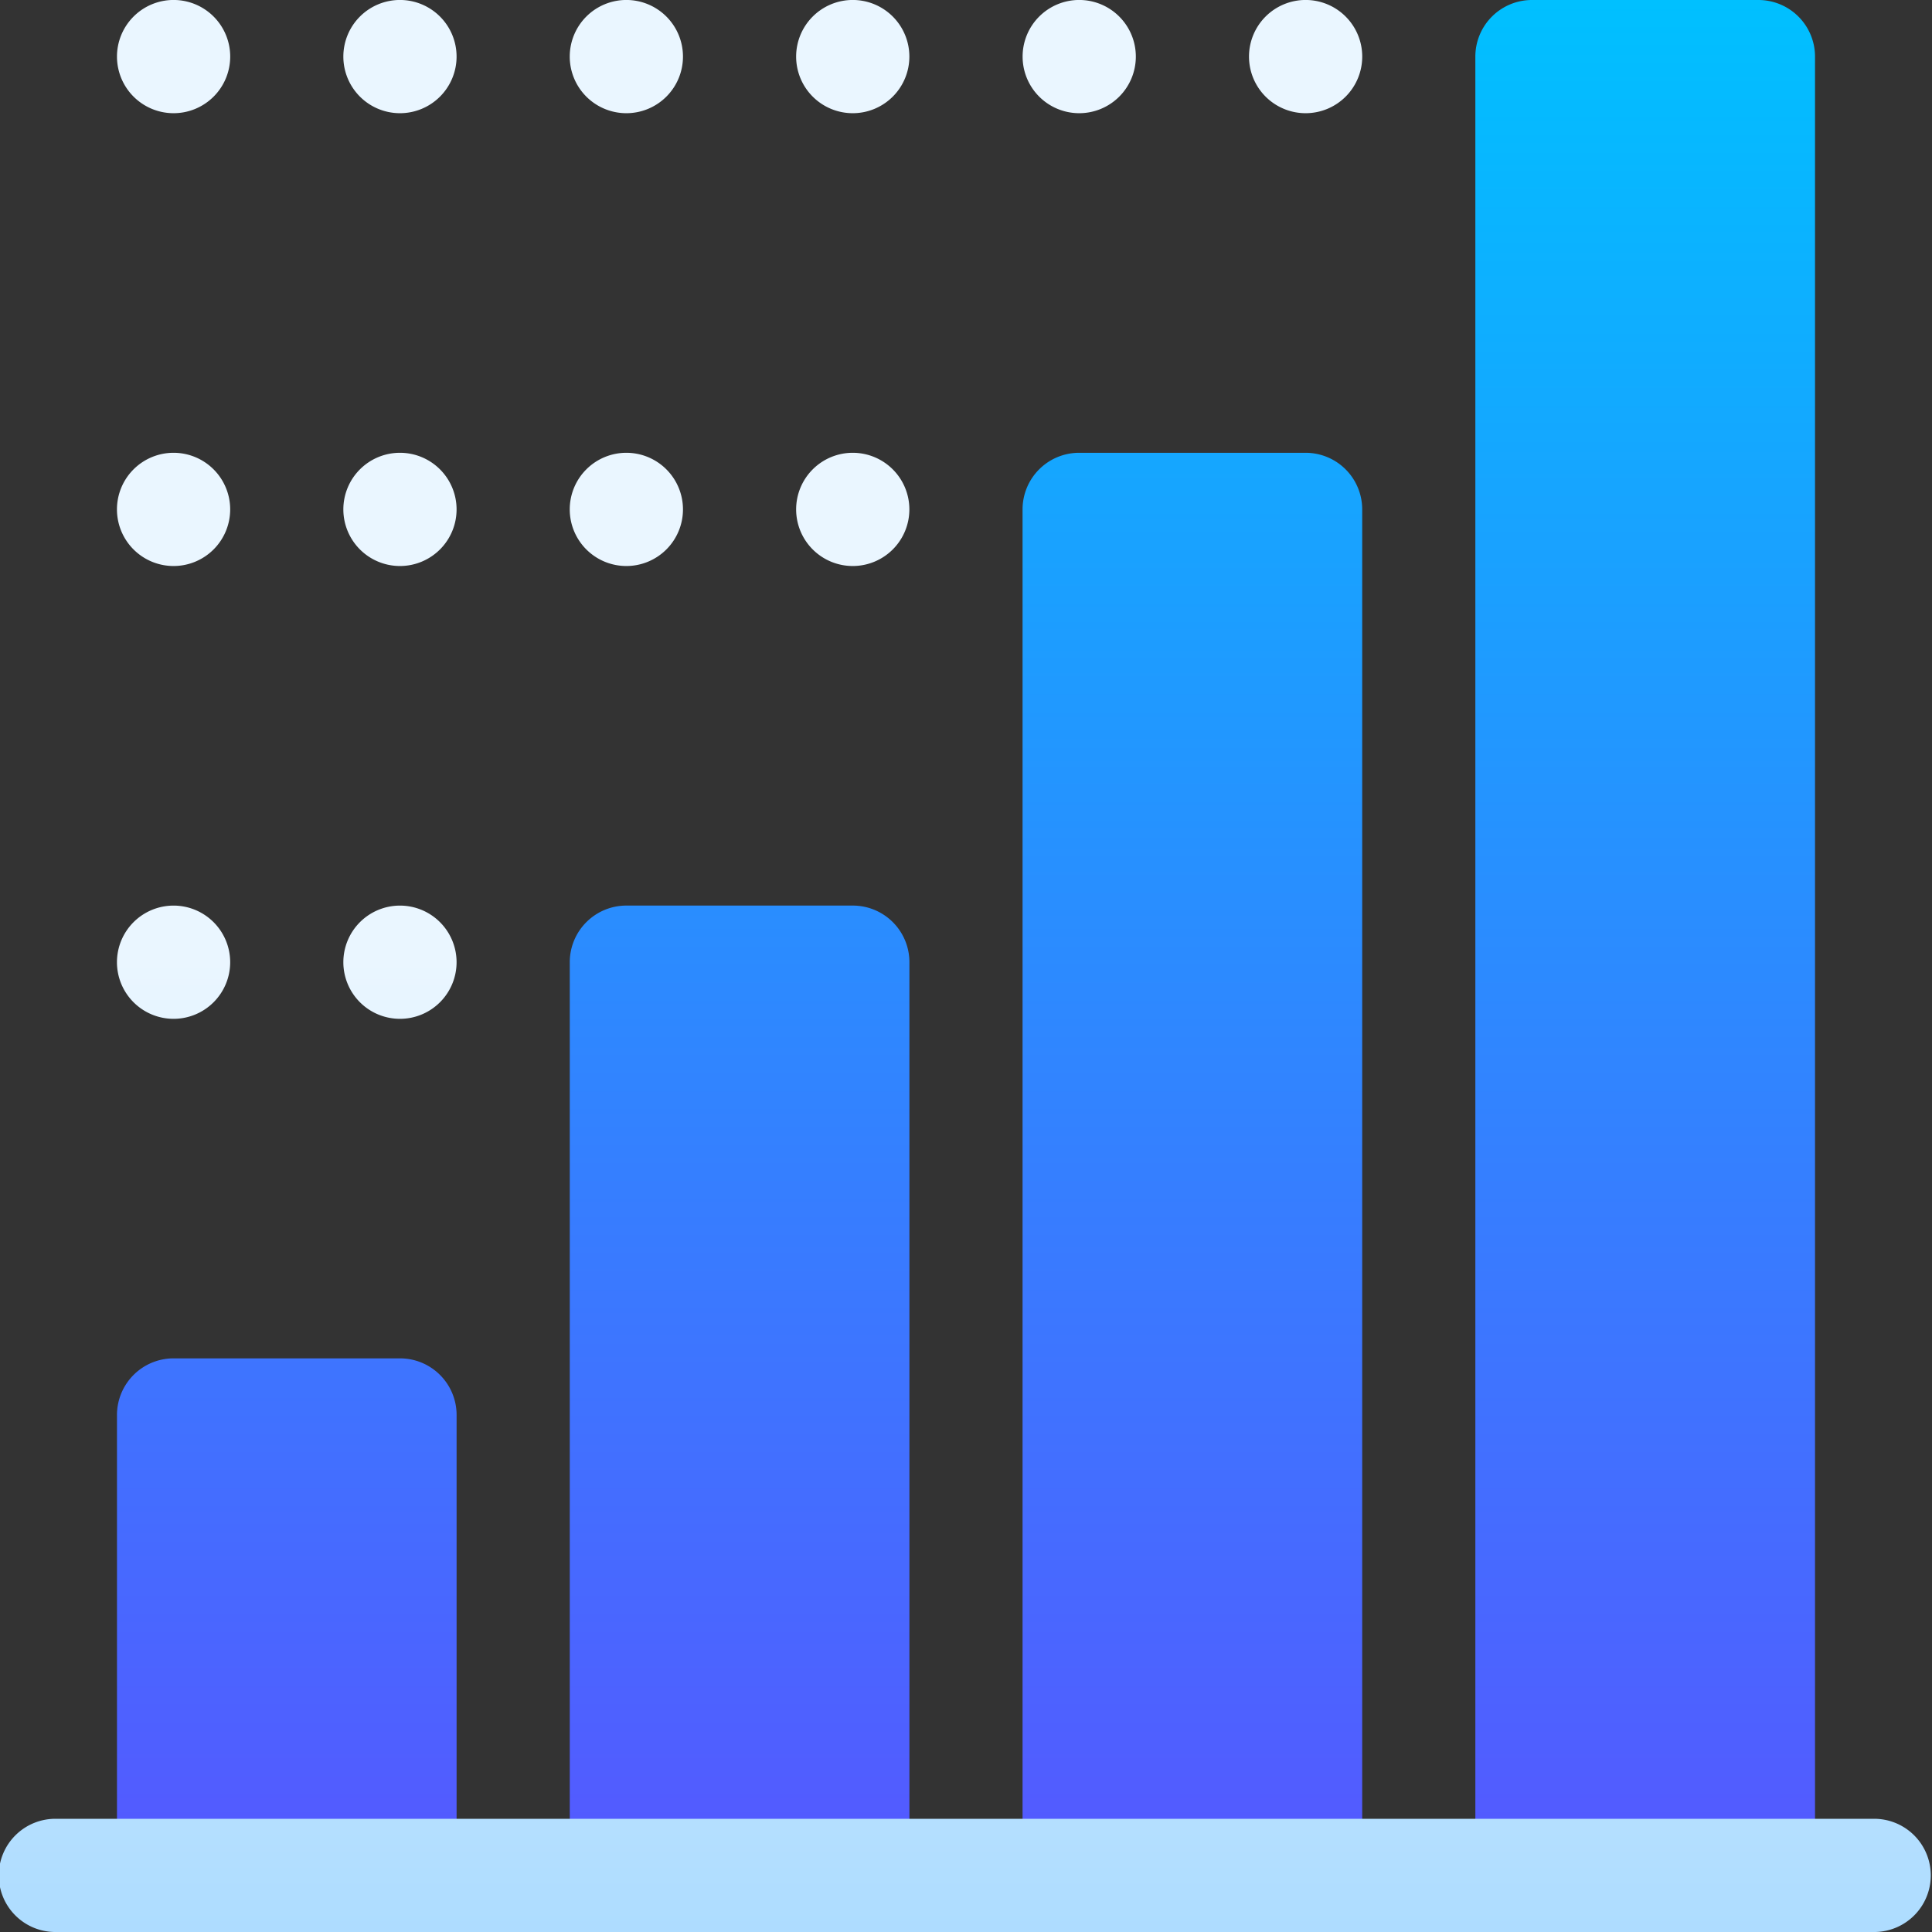 <svg id="ROZWIĄZANIA_DLA_BIZNESU" data-name="ROZWIĄZANIA DLA BIZNESU" xmlns="http://www.w3.org/2000/svg" xmlns:xlink="http://www.w3.org/1999/xlink" width="72.964" height="72.965" viewBox="0 0 72.964 72.965">
  <rect x="0" y="0" width="72.964" height="72.965" fill="#333333" stroke="none"/>
  <defs>
    <linearGradient id="linear-gradient" x1="0.5" y1="1" x2="0.5" gradientUnits="objectBoundingBox">
      <stop offset="0" stop-color="#5558ff"/>
      <stop offset="1" stop-color="#00c0ff"/>
    </linearGradient>
    <linearGradient id="linear-gradient-2" x1="0.5" y1="1" x2="0.5" gradientUnits="objectBoundingBox">
      <stop offset="0" stop-color="#addcff"/>
      <stop offset="0.503" stop-color="#eaf6ff"/>
      <stop offset="1" stop-color="#eaf6ff"/>
    </linearGradient>
  </defs>
  <g id="Group_5539" data-name="Group 5539" transform="translate(4.418)">
    <g id="Group_5538" data-name="Group 5538">
      <path id="Path_6748" data-name="Path 6748" d="M58.789,34.2h-8.55A2.138,2.138,0,0,0,48.1,36.339V70.826H60.927V36.339A2.138,2.138,0,0,0,58.789,34.2Zm-17.1,17.1h-8.55A2.138,2.138,0,0,0,31,53.44V70.826H43.826V53.44A2.138,2.138,0,0,0,41.688,51.3ZM92.991,0H84.44A2.138,2.138,0,0,0,82.3,2.138V70.826H95.128V2.138A2.138,2.138,0,0,0,92.991,0ZM75.89,17.1h-8.55A2.138,2.138,0,0,0,65.2,19.239V70.826H78.027V19.239A2.138,2.138,0,0,0,75.89,17.1Z" transform="translate(-31)" fill="url(#linear-gradient)"/>
    </g>
  </g>
  <g id="Group_5541" data-name="Group 5541">
    <g id="Group_5540" data-name="Group 5540">
      <path id="Path_6749" data-name="Path 6749" d="M6.555,4.275A2.138,2.138,0,1,0,4.418,2.138,2.138,2.138,0,0,0,6.555,4.275Zm8.55,0a2.138,2.138,0,1,0-2.138-2.138A2.138,2.138,0,0,0,15.106,4.275Zm8.55,0a2.138,2.138,0,1,0-2.138-2.138A2.138,2.138,0,0,0,23.656,4.275Zm8.55,0a2.138,2.138,0,1,0-2.138-2.138A2.138,2.138,0,0,0,32.207,4.275Zm8.55,0A2.138,2.138,0,1,0,38.62,2.138,2.138,2.138,0,0,0,40.757,4.275Zm8.55,0A2.138,2.138,0,1,0,47.17,2.138,2.138,2.138,0,0,0,49.308,4.275ZM6.555,21.376a2.138,2.138,0,1,0-2.138-2.138A2.138,2.138,0,0,0,6.555,21.376Zm8.55,0a2.138,2.138,0,1,0-2.138-2.138A2.138,2.138,0,0,0,15.106,21.376Zm8.55,0a2.138,2.138,0,1,0-2.138-2.138A2.138,2.138,0,0,0,23.656,21.376Zm8.55,0a2.138,2.138,0,1,0-2.138-2.138A2.138,2.138,0,0,0,32.207,21.376ZM6.555,38.477a2.138,2.138,0,1,0-2.138-2.138A2.138,2.138,0,0,0,6.555,38.477Zm8.55,0a2.138,2.138,0,1,0-2.138-2.138A2.138,2.138,0,0,0,15.106,38.477Zm55.72,30.212H2.138a2.138,2.138,0,1,0,0,4.275H70.826a2.138,2.138,0,0,0,0-4.275Z" fill="url(#linear-gradient-2)"/>
    </g>
  </g>
</svg>
